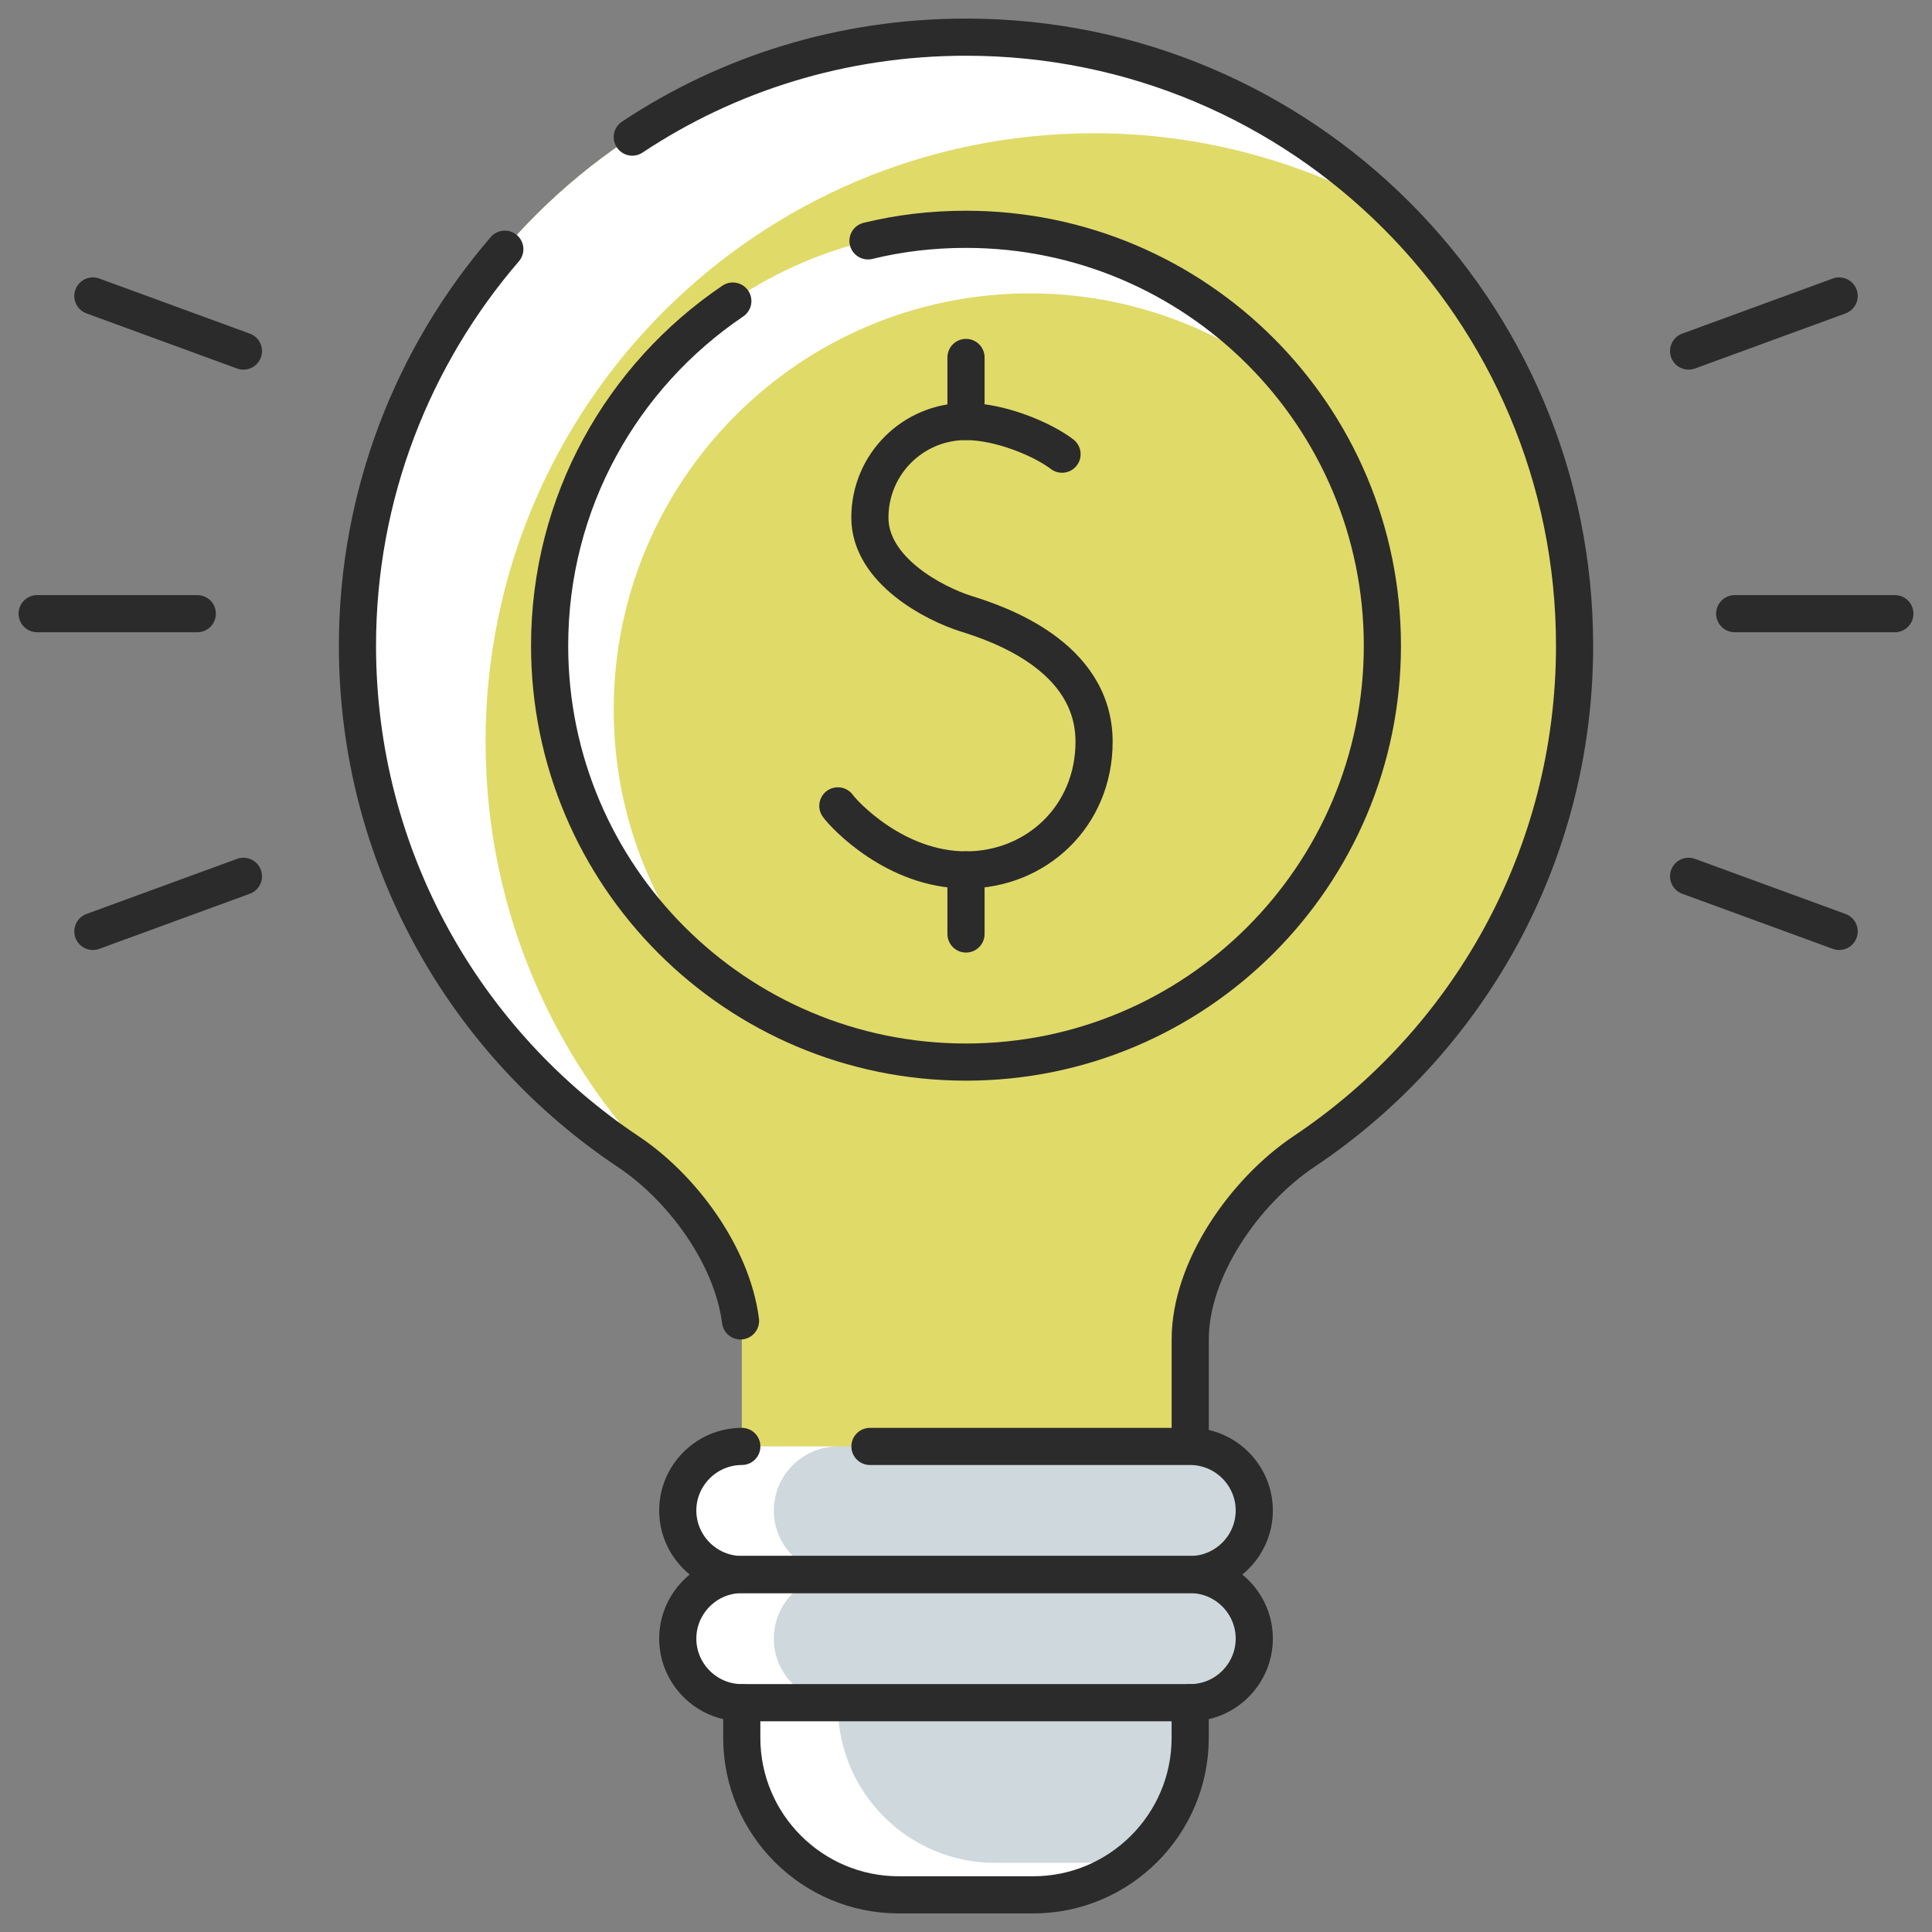 <svg width="52" height="52" viewBox="0 0 52 52" fill="none" xmlns="http://www.w3.org/2000/svg">
<rect x="0" y="0" width="52" height="52" fill="#808080" stroke="none"/>
<path d="M26 1C16.949 1 9.621 8.328 9.621 17.379C9.621 23.069 12.518 28.069 16.914 31C18.5 32.052 19.966 34.138 19.966 36.052V41.603H32.035V36.052C32.035 34.155 33.5 32.069 35.087 31C39.483 28.069 42.38 23.069 42.38 17.379C42.38 8.328 35.052 1 26 1Z" fill="#E0DA69"/>
<path d="M26 28.586C32.189 28.586 37.207 23.569 37.207 17.379C37.207 11.19 32.189 6.172 26 6.172C19.811 6.172 14.793 11.19 14.793 17.379C14.793 23.569 19.811 28.586 26 28.586Z" fill="white"/>
<path d="M27.724 7.896C21.535 7.896 16.518 12.914 16.518 19.103C16.518 21.759 17.449 24.19 19 26.121C20.914 27.655 23.362 28.586 26 28.586C32.19 28.586 37.207 23.569 37.207 17.379C37.207 14.724 36.276 12.293 34.724 10.362C32.811 8.828 30.362 7.896 27.724 7.896Z" fill="#E0DA69"/>
<path d="M18.242 32.172C18.242 32.017 18.242 31.879 18.138 31.81C15.018 28.828 13.069 24.638 13.069 19.965C13.069 10.914 20.397 3.586 29.449 3.586C32.362 3.586 35.087 4.362 37.466 5.69C34.518 2.793 30.466 1 26 1C16.949 1 9.621 8.328 9.621 17.379C9.621 23.069 12.518 28.069 16.914 31C17.38 31.31 17.828 31.724 18.242 32.172Z" fill="white"/>
<path d="M27.812 51H24.191C21.863 51 19.967 49.103 19.967 46.776V42.379H32.036V46.776C32.036 49.103 30.139 51 27.812 51Z" fill="#CFD8DC"/>
<path d="M26.777 50.138C24.45 50.138 22.553 48.242 22.553 45.914V42.379H19.967V46.776C19.967 49.103 21.863 51 24.191 51H27.812C28.76 51 29.639 50.672 30.346 50.138H26.777Z" fill="white"/>
<path d="M33.759 40.655C33.759 41.604 32.984 42.379 32.035 42.379H19.966C19.018 42.379 18.242 41.604 18.242 40.655C18.242 39.707 19.018 38.931 19.966 38.931H32.035C32.984 38.931 33.759 39.707 33.759 40.655Z" fill="#CFD8DC"/>
<path d="M19.966 38.931H22.552C21.604 38.931 20.828 39.707 20.828 40.655C20.828 41.604 21.604 42.379 22.552 42.379H19.966C19.018 42.379 18.242 41.604 18.242 40.655C18.242 39.707 19.018 38.931 19.966 38.931Z" fill="white"/>
<path d="M33.759 44.103C33.759 45.052 32.984 45.828 32.035 45.828H19.966C19.018 45.828 18.242 45.052 18.242 44.103C18.242 43.155 19.018 42.379 19.966 42.379H32.035C32.984 42.379 33.759 43.155 33.759 44.103Z" fill="#CFD8DC"/>
<path d="M19.966 42.379H22.552C21.604 42.379 20.828 43.155 20.828 44.103C20.828 45.052 21.604 45.828 22.552 45.828H19.966C19.018 45.828 18.242 45.052 18.242 44.103C18.242 43.155 19.018 42.379 19.966 42.379Z" fill="white"/>
<path d="M23.362 6.483C24.207 6.276 25.086 6.172 26 6.172C32.19 6.172 37.207 11.19 37.207 17.379C37.207 23.569 32.19 28.586 26 28.586C19.81 28.586 14.793 23.569 14.793 17.379C14.793 13.517 16.741 10.121 19.724 8.103" stroke="#2B2B2B" stroke-linecap="round" stroke-linejoin="round"/>
<path d="M22.551 21.69C22.723 21.931 24.102 23.414 25.999 23.414C27.896 23.414 29.447 21.965 29.447 19.965C29.447 17.638 26.827 16.776 25.999 16.517C25.172 16.259 23.413 15.362 23.413 13.931C23.413 12.5 24.568 11.345 25.999 11.345C26.93 11.345 28.068 11.828 28.585 12.224" stroke="#2B2B2B" stroke-linecap="round" stroke-linejoin="round"/>
<path d="M26 25.138V23.414" stroke="#2B2B2B" stroke-linecap="round" stroke-linejoin="round"/>
<path d="M26 11.345V9.621" stroke="#2B2B2B" stroke-linecap="round" stroke-linejoin="round"/>
<path d="M32.034 45.828V46.776C32.034 49.103 30.137 51 27.81 51H24.189C21.861 51 19.965 49.103 19.965 46.776V45.828" stroke="#2B2B2B" stroke-linecap="round" stroke-linejoin="round"/>
<path d="M13.587 6.707C11.121 9.569 9.621 13.31 9.621 17.379C9.621 23.069 12.518 28.069 16.914 31C18.363 31.966 19.707 33.793 19.931 35.552" stroke="#2B2B2B" stroke-linecap="round" stroke-linejoin="round"/>
<path d="M32.035 38.672V36.052C32.035 34.155 33.5 32.069 35.087 31C39.483 28.069 42.38 23.069 42.38 17.379C42.38 8.328 35.052 1 26 1C22.673 1 19.587 1.983 17.018 3.69" stroke="#2B2B2B" stroke-linecap="round" stroke-linejoin="round"/>
<path d="M23.415 38.931H32.035C32.984 38.931 33.759 39.707 33.759 40.655C33.759 41.604 32.984 42.379 32.035 42.379H19.966C19.018 42.379 18.242 41.604 18.242 40.655C18.242 39.707 19.018 38.931 19.966 38.931" stroke="#2B2B2B" stroke-linecap="round" stroke-linejoin="round"/>
<path d="M6.552 9.449L2.5 7.966" stroke="#2B2B2B" stroke-linecap="round" stroke-linejoin="round"/>
<path d="M49.501 25.069L45.449 23.586" stroke="#2B2B2B" stroke-linecap="round" stroke-linejoin="round"/>
<path d="M45.449 9.449L49.501 7.966" stroke="#2B2B2B" stroke-linecap="round" stroke-linejoin="round"/>
<path d="M2.5 25.069L6.552 23.586" stroke="#2B2B2B" stroke-linecap="round" stroke-linejoin="round"/>
<path d="M46.69 16.517H51" stroke="#2B2B2B" stroke-linecap="round" stroke-linejoin="round"/>
<path d="M1 16.517H5.31" stroke="#2B2B2B" stroke-linecap="round" stroke-linejoin="round"/>
<path d="M33.759 44.103C33.759 45.052 32.984 45.828 32.035 45.828H19.966C19.018 45.828 18.242 45.052 18.242 44.103C18.242 43.155 19.018 42.379 19.966 42.379H32.035C32.984 42.379 33.759 43.155 33.759 44.103Z" stroke="#2B2B2B" stroke-linecap="round" stroke-linejoin="round"/>
</svg>

